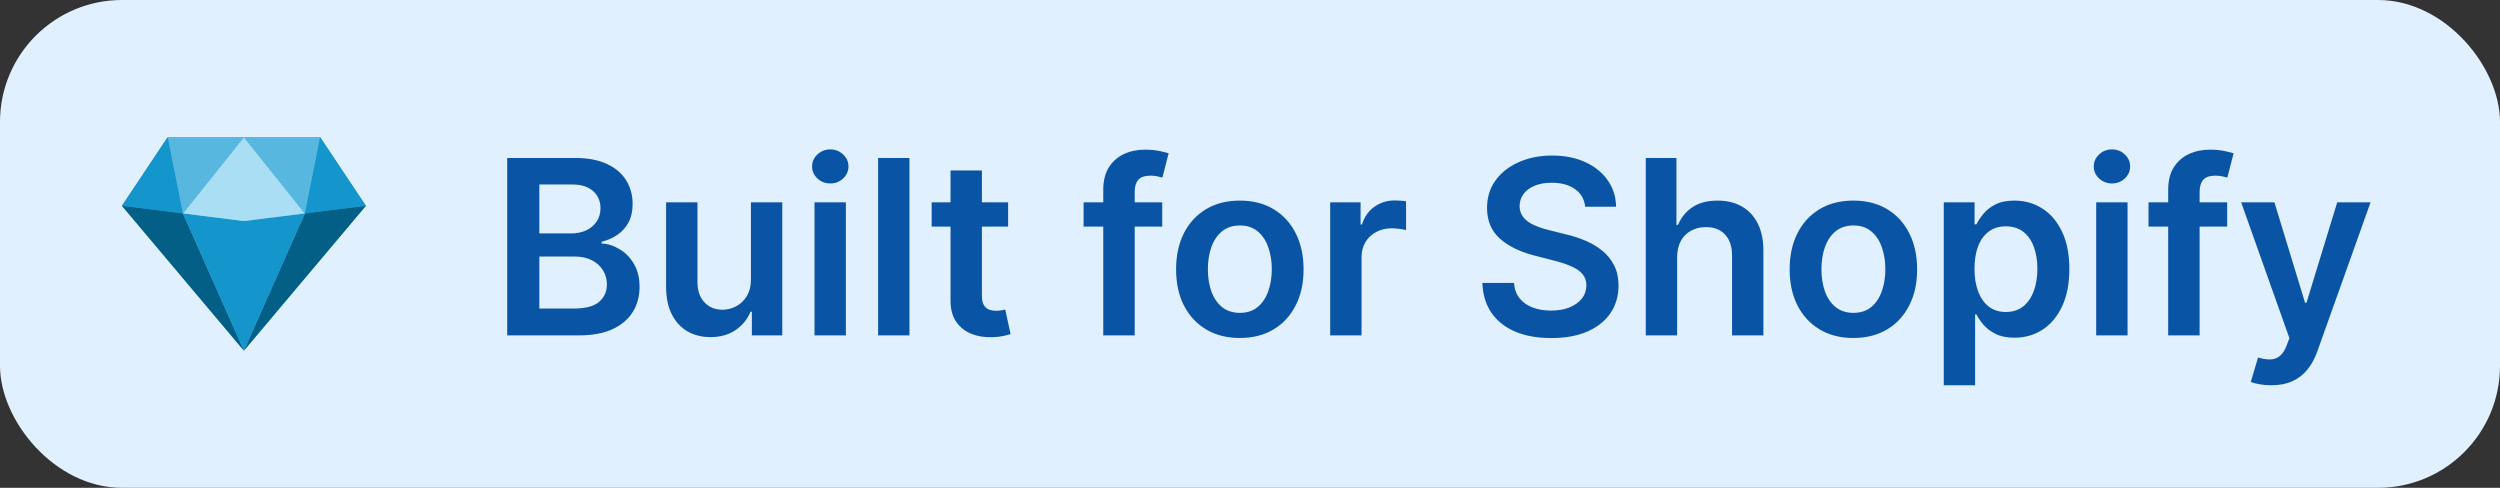 <svg width="164" height="32" viewBox="0 0 164 32" fill="none" xmlns="http://www.w3.org/2000/svg">
<rect x="0" y="0" width="164" height="32" fill="#333333" stroke="none"/>
<rect width="164" height="32" rx="8" fill="#E1F0FF"></rect>
<path d="M21 9L20 14L16 23L24 13.5L21 9ZM11 9L12 14L16 23L8 13.5L11 9Z" fill="#1495CC"></path>
<path d="M11 9L12 14L16 23L20 14L21 9H11Z" fill="#58B7DF"></path>
<path d="M16 23L12 14L8 13.5L16 23ZM16 23L20 14L24 13.5L16 23Z" fill="#035F86"></path>
<path d="M16 14.5L12 14L16 23L20 14L16 14.5Z" fill="#1495CC"></path>
<path d="M12 14L16 9L20 14L15.999 14.5L12 14Z" fill="#A9DEF4"></path>
<path d="M12 14L11 9H16L12 14ZM20 14L21 9H16L20 14Z" fill="#58B7DF"></path>
<path d="M12 14L11 9L8 13.5L12 14ZM20 14L21 9L24 13.5L20 14Z" fill="#1495CC"></path>
<path d="M33.273 22V10.364H37.727C38.568 10.364 39.267 10.496 39.824 10.761C40.385 11.023 40.803 11.381 41.08 11.835C41.36 12.29 41.5 12.805 41.5 13.381C41.5 13.854 41.409 14.259 41.227 14.597C41.045 14.93 40.801 15.201 40.494 15.409C40.188 15.617 39.845 15.767 39.466 15.858V15.972C39.879 15.994 40.275 16.121 40.653 16.352C41.036 16.579 41.349 16.901 41.591 17.318C41.833 17.735 41.955 18.239 41.955 18.829C41.955 19.432 41.809 19.974 41.517 20.454C41.225 20.932 40.786 21.309 40.199 21.585C39.612 21.862 38.873 22 37.983 22H33.273ZM35.381 20.239H37.648C38.413 20.239 38.964 20.093 39.301 19.801C39.642 19.506 39.812 19.127 39.812 18.665C39.812 18.32 39.727 18.009 39.557 17.733C39.386 17.453 39.144 17.233 38.83 17.074C38.515 16.911 38.14 16.829 37.705 16.829H35.381V20.239ZM35.381 15.312H37.466C37.83 15.312 38.157 15.246 38.449 15.114C38.74 14.977 38.97 14.786 39.136 14.54C39.307 14.29 39.392 13.994 39.392 13.653C39.392 13.203 39.233 12.831 38.915 12.54C38.6 12.248 38.133 12.102 37.511 12.102H35.381V15.312ZM49.26 18.329V13.273H51.317V22H49.322V20.449H49.231C49.035 20.938 48.711 21.337 48.26 21.648C47.813 21.958 47.262 22.114 46.606 22.114C46.035 22.114 45.529 21.987 45.09 21.733C44.654 21.475 44.313 21.102 44.067 20.614C43.821 20.121 43.697 19.526 43.697 18.829V13.273H45.754V18.511C45.754 19.064 45.906 19.504 46.209 19.829C46.512 20.155 46.91 20.318 47.402 20.318C47.705 20.318 47.999 20.244 48.283 20.097C48.567 19.949 48.8 19.729 48.981 19.438C49.167 19.142 49.26 18.773 49.26 18.329ZM53.432 22V13.273H55.489V22H53.432ZM54.466 12.034C54.14 12.034 53.86 11.926 53.625 11.71C53.39 11.491 53.273 11.227 53.273 10.921C53.273 10.61 53.39 10.347 53.625 10.131C53.86 9.911 54.14 9.801 54.466 9.801C54.795 9.801 55.076 9.911 55.307 10.131C55.542 10.347 55.659 10.61 55.659 10.921C55.659 11.227 55.542 11.491 55.307 11.71C55.076 11.926 54.795 12.034 54.466 12.034ZM59.66 10.364V22H57.604V10.364H59.66ZM66.133 13.273V14.864H61.117V13.273H66.133ZM62.355 11.182H64.412V19.375C64.412 19.651 64.454 19.864 64.537 20.011C64.624 20.155 64.738 20.254 64.878 20.307C65.018 20.36 65.173 20.386 65.344 20.386C65.472 20.386 65.59 20.377 65.696 20.358C65.806 20.339 65.889 20.322 65.946 20.307L66.293 21.915C66.183 21.953 66.026 21.994 65.821 22.04C65.62 22.085 65.374 22.112 65.082 22.119C64.567 22.134 64.103 22.057 63.69 21.886C63.278 21.712 62.95 21.443 62.707 21.079C62.469 20.716 62.351 20.261 62.355 19.716V11.182ZM76.243 13.273V14.864H71.084V13.273H76.243ZM72.374 22V12.449C72.374 11.862 72.495 11.373 72.737 10.983C72.983 10.593 73.313 10.301 73.726 10.108C74.139 9.915 74.597 9.818 75.101 9.818C75.457 9.818 75.773 9.847 76.05 9.903C76.326 9.96 76.531 10.011 76.663 10.057L76.254 11.648C76.167 11.621 76.057 11.595 75.925 11.568C75.792 11.538 75.644 11.523 75.481 11.523C75.099 11.523 74.828 11.616 74.669 11.801C74.514 11.983 74.436 12.244 74.436 12.585V22H72.374ZM81.332 22.171C80.48 22.171 79.742 21.983 79.117 21.608C78.492 21.233 78.007 20.708 77.662 20.034C77.321 19.36 77.151 18.572 77.151 17.671C77.151 16.769 77.321 15.979 77.662 15.301C78.007 14.623 78.492 14.097 79.117 13.722C79.742 13.347 80.48 13.159 81.332 13.159C82.185 13.159 82.923 13.347 83.548 13.722C84.173 14.097 84.656 14.623 84.997 15.301C85.342 15.979 85.514 16.769 85.514 17.671C85.514 18.572 85.342 19.36 84.997 20.034C84.656 20.708 84.173 21.233 83.548 21.608C82.923 21.983 82.185 22.171 81.332 22.171ZM81.344 20.523C81.806 20.523 82.192 20.396 82.503 20.142C82.813 19.884 83.044 19.54 83.196 19.108C83.351 18.676 83.429 18.195 83.429 17.665C83.429 17.131 83.351 16.648 83.196 16.216C83.044 15.78 82.813 15.434 82.503 15.176C82.192 14.919 81.806 14.79 81.344 14.79C80.87 14.79 80.476 14.919 80.162 15.176C79.851 15.434 79.618 15.78 79.463 16.216C79.312 16.648 79.236 17.131 79.236 17.665C79.236 18.195 79.312 18.676 79.463 19.108C79.618 19.54 79.851 19.884 80.162 20.142C80.476 20.396 80.87 20.523 81.344 20.523ZM87.26 22V13.273H89.254V14.727H89.345C89.504 14.223 89.777 13.835 90.163 13.562C90.553 13.286 90.999 13.148 91.499 13.148C91.612 13.148 91.739 13.153 91.879 13.165C92.023 13.172 92.142 13.186 92.237 13.204V15.097C92.15 15.066 92.012 15.04 91.822 15.017C91.637 14.991 91.457 14.977 91.283 14.977C90.908 14.977 90.57 15.059 90.271 15.222C89.976 15.381 89.743 15.602 89.572 15.886C89.402 16.171 89.317 16.498 89.317 16.869V22H87.26ZM103.987 13.562C103.934 13.066 103.711 12.68 103.317 12.403C102.927 12.127 102.419 11.989 101.794 11.989C101.355 11.989 100.978 12.055 100.663 12.188C100.349 12.32 100.108 12.5 99.942 12.727C99.775 12.954 99.69 13.214 99.686 13.506C99.686 13.748 99.741 13.958 99.851 14.136C99.965 14.314 100.118 14.466 100.311 14.591C100.504 14.712 100.718 14.814 100.953 14.898C101.188 14.981 101.425 15.051 101.663 15.108L102.754 15.381C103.194 15.483 103.616 15.621 104.021 15.796C104.43 15.97 104.796 16.189 105.118 16.454C105.444 16.72 105.701 17.04 105.891 17.415C106.08 17.79 106.175 18.229 106.175 18.733C106.175 19.415 106 20.015 105.652 20.534C105.304 21.049 104.8 21.453 104.141 21.744C103.485 22.032 102.692 22.176 101.76 22.176C100.855 22.176 100.069 22.036 99.402 21.756C98.739 21.475 98.22 21.066 97.845 20.528C97.474 19.991 97.273 19.335 97.243 18.562H99.317C99.347 18.968 99.472 19.305 99.692 19.574C99.912 19.843 100.197 20.044 100.55 20.176C100.906 20.309 101.304 20.375 101.743 20.375C102.201 20.375 102.603 20.307 102.947 20.171C103.296 20.03 103.569 19.837 103.766 19.591C103.963 19.341 104.063 19.049 104.067 18.716C104.063 18.413 103.974 18.163 103.8 17.966C103.625 17.765 103.381 17.599 103.067 17.466C102.756 17.329 102.393 17.208 101.976 17.102L100.652 16.761C99.694 16.515 98.936 16.142 98.379 15.642C97.826 15.138 97.55 14.47 97.55 13.636C97.55 12.951 97.735 12.35 98.106 11.835C98.481 11.32 98.991 10.921 99.635 10.636C100.279 10.348 101.008 10.204 101.822 10.204C102.648 10.204 103.372 10.348 103.993 10.636C104.618 10.921 105.108 11.316 105.464 11.824C105.821 12.328 106.004 12.907 106.016 13.562H103.987ZM110.02 16.886V22H107.963V10.364H109.974V14.756H110.077C110.281 14.263 110.598 13.875 111.026 13.591C111.457 13.303 112.007 13.159 112.673 13.159C113.279 13.159 113.808 13.286 114.259 13.54C114.709 13.794 115.058 14.165 115.304 14.653C115.554 15.142 115.679 15.739 115.679 16.443V22H113.622V16.761C113.622 16.174 113.471 15.718 113.168 15.392C112.868 15.062 112.448 14.898 111.906 14.898C111.543 14.898 111.217 14.977 110.929 15.136C110.645 15.292 110.421 15.517 110.259 15.812C110.099 16.108 110.02 16.466 110.02 16.886ZM121.582 22.171C120.73 22.171 119.991 21.983 119.366 21.608C118.741 21.233 118.257 20.708 117.912 20.034C117.571 19.36 117.401 18.572 117.401 17.671C117.401 16.769 117.571 15.979 117.912 15.301C118.257 14.623 118.741 14.097 119.366 13.722C119.991 13.347 120.73 13.159 121.582 13.159C122.435 13.159 123.173 13.347 123.798 13.722C124.423 14.097 124.906 14.623 125.247 15.301C125.592 15.979 125.764 16.769 125.764 17.671C125.764 18.572 125.592 19.36 125.247 20.034C124.906 20.708 124.423 21.233 123.798 21.608C123.173 21.983 122.435 22.171 121.582 22.171ZM121.594 20.523C122.056 20.523 122.442 20.396 122.753 20.142C123.063 19.884 123.295 19.54 123.446 19.108C123.601 18.676 123.679 18.195 123.679 17.665C123.679 17.131 123.601 16.648 123.446 16.216C123.295 15.78 123.063 15.434 122.753 15.176C122.442 14.919 122.056 14.79 121.594 14.79C121.12 14.79 120.726 14.919 120.412 15.176C120.101 15.434 119.868 15.78 119.713 16.216C119.562 16.648 119.486 17.131 119.486 17.665C119.486 18.195 119.562 18.676 119.713 19.108C119.868 19.54 120.101 19.884 120.412 20.142C120.726 20.396 121.12 20.523 121.594 20.523ZM127.51 25.273V13.273H129.533V14.716H129.652C129.758 14.504 129.908 14.278 130.101 14.04C130.294 13.797 130.555 13.591 130.885 13.421C131.214 13.246 131.635 13.159 132.146 13.159C132.821 13.159 133.429 13.331 133.97 13.676C134.516 14.017 134.947 14.523 135.266 15.193C135.588 15.86 135.749 16.678 135.749 17.648C135.749 18.606 135.591 19.421 135.277 20.091C134.963 20.761 134.535 21.273 133.993 21.625C133.451 21.977 132.838 22.153 132.152 22.153C131.652 22.153 131.237 22.07 130.908 21.903C130.578 21.737 130.313 21.536 130.112 21.301C129.915 21.062 129.762 20.837 129.652 20.625H129.567V25.273H127.51ZM129.527 17.636C129.527 18.201 129.607 18.695 129.766 19.119C129.929 19.544 130.161 19.875 130.464 20.114C130.771 20.349 131.143 20.466 131.578 20.466C132.033 20.466 132.413 20.345 132.72 20.102C133.027 19.856 133.258 19.521 133.413 19.097C133.572 18.669 133.652 18.182 133.652 17.636C133.652 17.095 133.574 16.614 133.419 16.193C133.264 15.773 133.033 15.443 132.726 15.204C132.419 14.966 132.036 14.847 131.578 14.847C131.139 14.847 130.766 14.962 130.459 15.193C130.152 15.424 129.919 15.748 129.76 16.165C129.605 16.581 129.527 17.072 129.527 17.636ZM137.51 22V13.273H139.567V22H137.51ZM138.544 12.034C138.218 12.034 137.938 11.926 137.703 11.71C137.468 11.491 137.351 11.227 137.351 10.921C137.351 10.61 137.468 10.347 137.703 10.131C137.938 9.911 138.218 9.801 138.544 9.801C138.874 9.801 139.154 9.911 139.385 10.131C139.62 10.347 139.737 10.61 139.737 10.921C139.737 11.227 139.62 11.491 139.385 11.71C139.154 11.926 138.874 12.034 138.544 12.034ZM146.102 13.273V14.864H140.943V13.273H146.102ZM142.233 22V12.449C142.233 11.862 142.354 11.373 142.597 10.983C142.843 10.593 143.172 10.301 143.585 10.108C143.998 9.915 144.456 9.818 144.96 9.818C145.316 9.818 145.633 9.847 145.909 9.903C146.186 9.96 146.39 10.011 146.523 10.057L146.114 11.648C146.027 11.621 145.917 11.595 145.784 11.568C145.652 11.538 145.504 11.523 145.341 11.523C144.958 11.523 144.688 11.616 144.528 11.801C144.373 11.983 144.295 12.244 144.295 12.585V22H142.233ZM148.991 25.273C148.711 25.273 148.452 25.25 148.213 25.204C147.978 25.163 147.791 25.114 147.651 25.057L148.128 23.454C148.427 23.542 148.694 23.583 148.929 23.579C149.164 23.576 149.37 23.502 149.548 23.358C149.73 23.218 149.884 22.983 150.009 22.653L150.185 22.182L147.02 13.273H149.202L151.213 19.864H151.304L153.321 13.273H155.509L152.014 23.057C151.851 23.519 151.635 23.915 151.366 24.244C151.098 24.578 150.768 24.831 150.378 25.006C149.991 25.184 149.529 25.273 148.991 25.273Z" fill="#0954A5"></path>
</svg>
